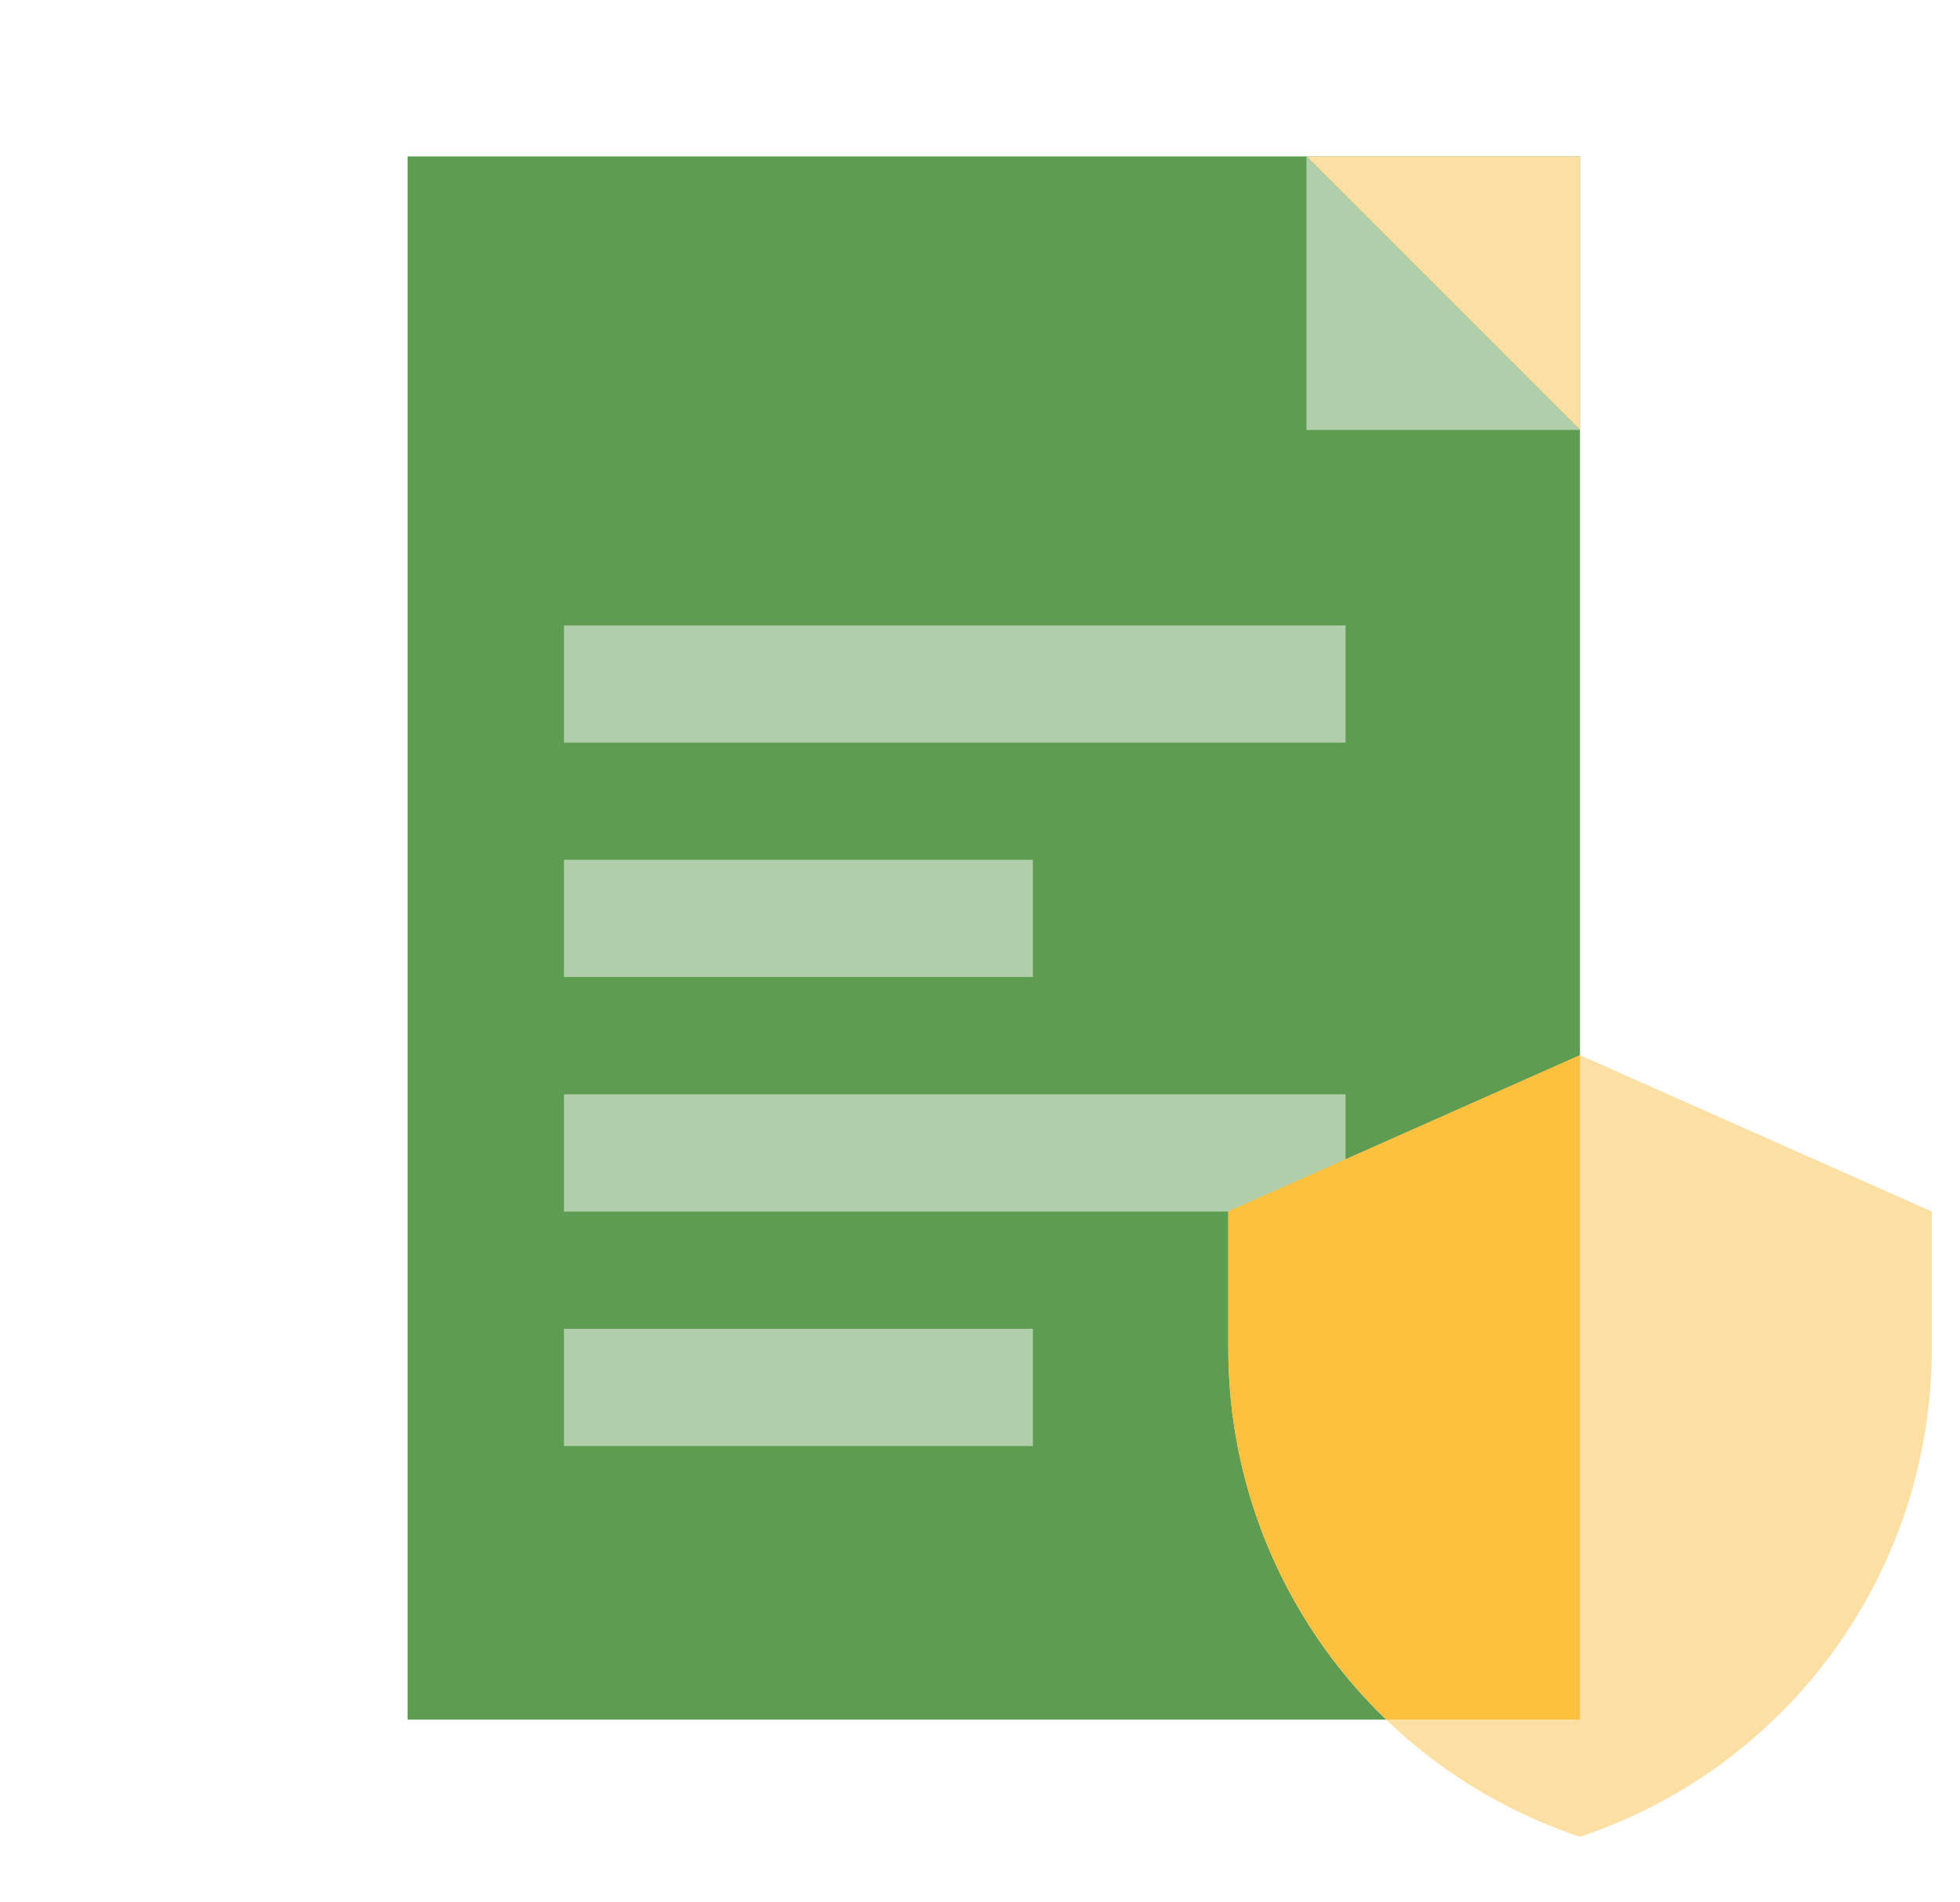 <svg width="34" height="33" viewBox="0 0 34 33" fill="none" xmlns="http://www.w3.org/2000/svg">
<g clip-path="url(#clip0_3100_81826)">
<path d="M27.408 29.83H7.07V2.713H27.408V8.576V29.83Z" fill="#5D9C51"/>
<path d="M27.408 18.304L21.307 21.015V23.397C21.307 27.238 23.764 30.648 27.408 31.862C31.052 30.648 33.51 27.238 33.51 23.397V21.015L27.408 18.304Z" fill="#FCDFA3"/>
<path d="M27.408 7.458V2.713H22.663L27.408 7.458Z" fill="#FCDFA3"/>
<path d="M22.663 7.458H27.408L22.663 2.713V7.458Z" fill="#B1CEAB"/>
<path d="M23.341 10.849H9.783V12.882H23.341V10.849Z" fill="#B1CEAB"/>
<path d="M17.918 14.914H9.783V16.948H17.918V14.914Z" fill="#B1CEAB"/>
<path d="M23.341 18.983H9.783V21.017H23.341V18.983Z" fill="#B1CEAB"/>
<path d="M17.918 23.05H9.783V25.084H17.918V23.05Z" fill="#B1CEAB"/>
<path d="M21.307 23.397C21.307 25.882 22.34 28.183 24.053 29.828H27.408V18.304L21.307 21.015V23.397Z" fill="#FEC13F"/>
</g>
<defs>
<clipPath id="clip0_3100_81826">
<rect width="32.541" height="32.541" fill="white" transform="translate(0.964)"/>
</clipPath>
</defs>
</svg>
